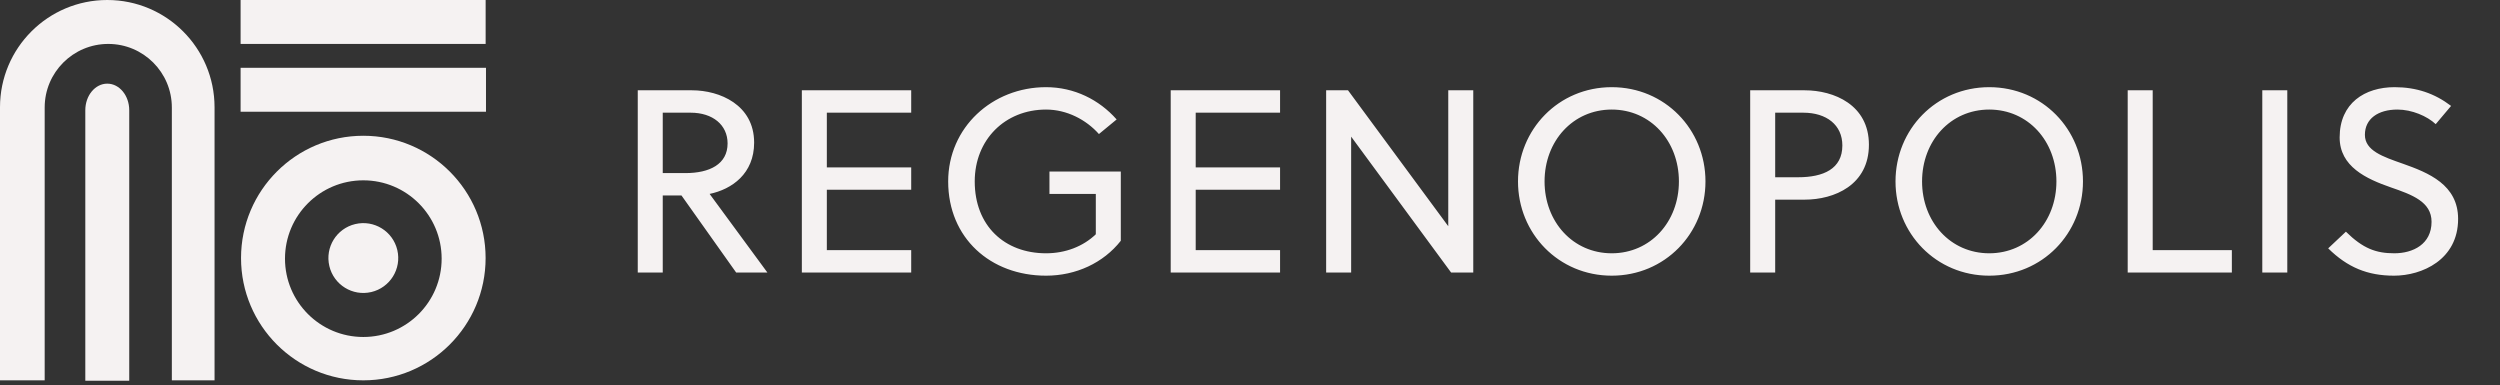 <svg xmlns="http://www.w3.org/2000/svg" width="266" height="41" viewBox="0 0 266 41" fill="none"><rect x="0" y="0" width="266" height="41" fill="#333333" stroke="none"/><g clip-path="url(#clip0_2164_1508)"><path d="M39.511 31.072C41.508 30.601 42.745 28.599 42.274 26.602C41.802 24.605 39.801 23.369 37.804 23.84C35.807 24.311 34.571 26.312 35.042 28.309C35.513 30.306 37.514 31.543 39.511 31.072Z" fill="#F5F2F2"></path><path d="M38.657 14.445C31.474 14.445 25.646 20.27 25.646 27.456C25.646 34.644 31.47 40.468 38.657 40.468C45.844 40.468 51.669 34.644 51.669 27.456C51.669 20.27 45.844 14.445 38.657 14.445ZM38.657 35.855C34.054 35.855 30.323 32.125 30.323 27.521C30.323 22.918 34.054 19.187 38.657 19.187C43.261 19.187 46.991 22.918 46.991 27.521C46.991 32.125 43.261 35.855 38.657 35.855Z" fill="#F5F2F2"></path><path d="M51.672 0H25.6V4.674H51.672V0Z" fill="#F5F2F2"></path><path d="M51.709 7.215H25.6V11.889H51.709V7.215Z" fill="#F5F2F2"></path><path d="M9.077 40.507H13.751V11.731C13.751 10.168 12.706 8.9 11.414 8.9C10.122 8.9 9.077 10.168 9.077 11.731V40.51V40.507Z" fill="#F5F2F2"></path><path d="M11.414 0C5.109 0 0 5.109 0 11.414V40.464H4.754V11.439C4.754 7.702 7.782 4.674 11.519 4.674C15.256 4.674 18.284 7.702 18.284 11.439V40.464H22.828V11.414C22.828 5.109 17.716 0 11.414 0Z" fill="#F5F2F2"></path></g><path d="M81.653 29H78.329L72.511 20.8H70.516V29H67.857V9.607H73.619C76.584 9.607 80.24 11.159 80.24 15.176C80.24 18.473 77.886 20.135 75.503 20.633L81.653 29ZM77.415 15.259C77.415 13.292 75.835 11.99 73.481 11.99H70.516V18.417H72.927C75.503 18.417 77.415 17.475 77.415 15.259ZM96.952 29H85.316V9.607H96.952V11.99H87.975V17.808H96.952V20.19H87.975V26.617H96.952V29ZM116.594 20.633H111.662V18.251H119.253V25.62C117.397 27.975 114.488 29.332 111.302 29.332C105.374 29.332 100.886 25.315 100.886 19.304C100.886 13.569 105.568 9.275 111.302 9.275C114.294 9.275 116.954 10.605 118.81 12.71L116.926 14.262C115.569 12.738 113.519 11.657 111.302 11.657C106.925 11.657 103.711 14.871 103.711 19.304C103.711 24.013 106.87 26.95 111.302 26.95C113.352 26.95 115.236 26.23 116.594 24.927V20.633ZM136.199 29H124.563V9.607H136.199V11.99H127.223V17.808H136.199V20.19H127.223V26.617H136.199V29ZM156.755 29H154.4L143.762 14.539V29H141.102V9.607H143.429L154.095 24.069V9.607H156.755V29ZM178.636 19.304C178.636 15.01 175.616 11.657 171.488 11.657C167.36 11.657 164.341 15.01 164.341 19.304C164.341 23.598 167.36 26.95 171.488 26.95C175.616 26.95 178.636 23.598 178.636 19.304ZM181.462 19.304C181.462 24.844 177.14 29.332 171.488 29.332C165.837 29.332 161.515 24.844 161.515 19.304C161.515 13.763 165.837 9.275 171.488 9.275C177.14 9.275 181.462 13.763 181.462 19.304ZM198.853 15.397C198.853 19.692 195.169 21.243 192.01 21.243H188.88V29H186.22V9.607H192.01C195.141 9.607 198.853 11.159 198.853 15.397ZM196.027 15.48C196.027 13.292 194.338 11.99 191.872 11.99H188.88V18.86H191.318C194.005 18.86 196.027 17.974 196.027 15.48ZM218.803 19.304C218.803 15.01 215.783 11.657 211.655 11.657C207.527 11.657 204.508 15.01 204.508 19.304C204.508 23.598 207.527 26.95 211.655 26.95C215.783 26.95 218.803 23.598 218.803 19.304ZM221.628 19.304C221.628 24.844 217.307 29.332 211.655 29.332C206.004 29.332 201.682 24.844 201.682 19.304C201.682 13.763 206.004 9.275 211.655 9.275C217.307 9.275 221.628 13.763 221.628 19.304ZM237.469 29H226.387V9.607H229.047V26.617H237.469V29ZM243.368 29H240.708V9.607H243.368V29ZM259.16 13.209C258.246 12.35 256.612 11.657 255.088 11.657C253.038 11.657 251.625 12.627 251.625 14.345C251.625 16.035 253.537 16.672 255.67 17.42C258.412 18.389 261.543 19.664 261.543 23.293C261.543 27.642 257.692 29.332 254.728 29.332C251.902 29.332 249.769 28.446 247.719 26.424L249.603 24.651C251.431 26.451 252.816 26.95 254.756 26.95C256.75 26.95 258.717 25.98 258.717 23.598C258.717 21.465 256.639 20.717 254.395 19.941C251.764 19.027 248.938 17.724 248.938 14.622C248.938 10.965 251.625 9.275 254.783 9.275C257.11 9.275 259.05 9.94 260.795 11.27L259.16 13.209Z" fill="#F5F2F2"></path><defs><clipPath id="clip0_2164_1508"><rect width="51.709" height="40.508" fill="white"></rect></clipPath></defs></svg>